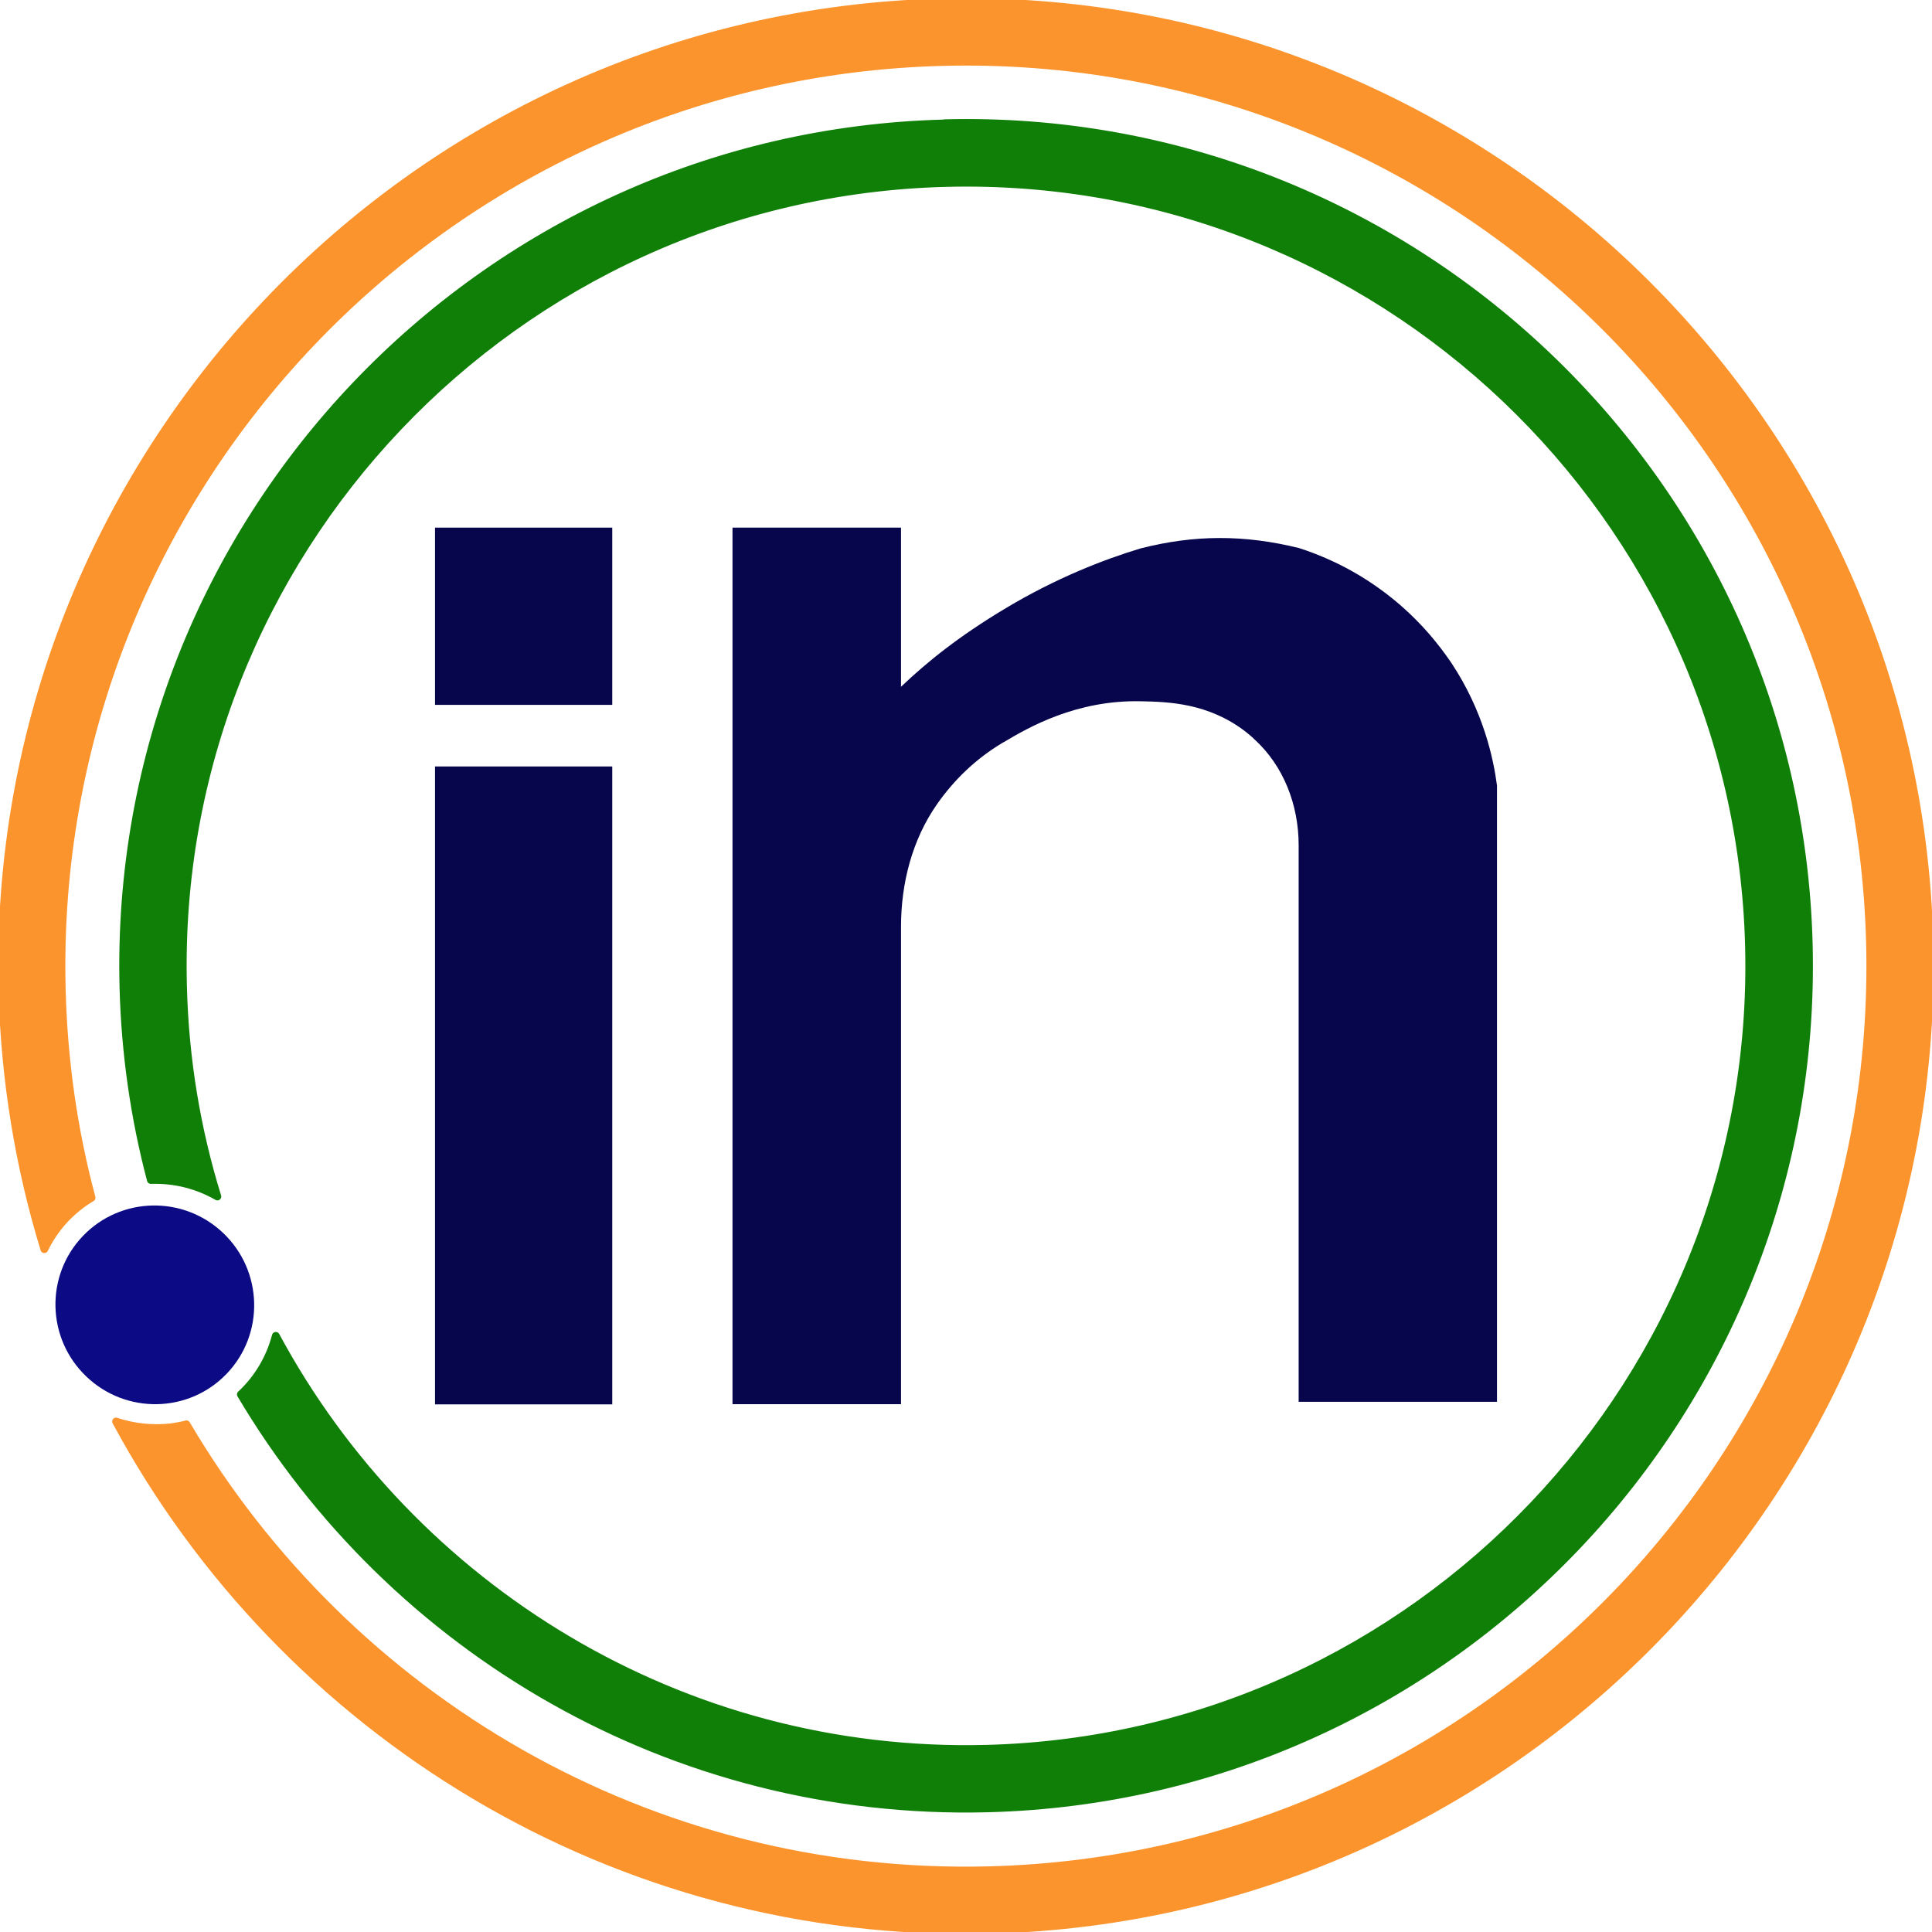 <svg width="50" height="50" viewBox="0 0 50 50" fill="none" xmlns="http://www.w3.org/2000/svg">
<g clip-path="url(#clip0_3510_6470)">
<path d="M5.868 35.551C6.848 34.527 6.809 32.899 5.781 31.915C4.753 30.931 3.125 30.964 2.145 31.988C1.165 33.012 1.204 34.64 2.233 35.623C3.261 36.607 4.889 36.575 5.868 35.551Z" fill="#0C0B85"/>
<path d="M24.357 0.062C10.605 0.411 -0.293 11.89 0.062 25.643C0.123 27.967 0.499 30.21 1.147 32.329C1.414 31.778 1.841 31.31 2.371 30.997C1.908 29.269 1.646 27.463 1.599 25.607C1.27 12.698 11.495 1.934 24.398 1.605C37.302 1.275 48.066 11.495 48.395 24.403C48.724 37.312 38.505 48.071 25.597 48.401C16.802 48.627 9.005 43.952 4.824 36.86C4.701 36.896 4.567 36.916 4.433 36.937C3.934 36.993 3.451 36.937 3.003 36.788C7.329 44.821 15.912 50.19 25.633 49.943C39.385 49.589 50.283 38.114 49.933 24.362C49.583 10.61 38.115 -0.293 24.357 0.062Z" fill="#FB942D" stroke="#FB942D" stroke-width="0.2" stroke-linecap="round" stroke-linejoin="round"/>
<path d="M24.439 3.194C12.42 3.502 2.885 13.536 3.194 25.56C3.24 27.278 3.482 28.945 3.904 30.539C4.526 30.518 5.117 30.672 5.626 30.966C5.092 29.243 4.783 27.412 4.737 25.519C4.449 14.349 13.305 5.024 24.48 4.736C35.656 4.448 44.975 13.305 45.263 24.475C45.551 35.646 36.695 44.97 25.525 45.258C17.63 45.459 10.651 41.092 7.138 34.571C6.984 35.157 6.67 35.682 6.233 36.088C10.132 42.671 17.388 47.012 25.566 46.801C37.585 46.492 47.12 36.458 46.811 24.434C46.503 12.41 36.469 2.88 24.445 3.188L24.439 3.194Z" fill="#107F07" stroke="#107F07" stroke-width="0.2" stroke-linecap="round" stroke-linejoin="round"/>
<path d="M15.845 19.836H11.258V36.345H15.845V19.836Z" fill="#07064C"/>
<path d="M15.845 13.655H11.258V18.242H15.845V13.655Z" fill="#07064C"/>
<path d="M38.742 20.33V36.279H33.609V21.873C33.609 20.839 33.224 19.821 32.457 19.127C32.391 19.06 32.313 18.998 32.236 18.936C31.264 18.186 30.22 18.165 29.541 18.149C27.854 18.108 26.615 18.828 25.982 19.204C25.967 19.214 25.951 19.219 25.936 19.23C25.257 19.636 24.691 20.181 24.249 20.814C23.606 21.734 23.318 22.86 23.318 23.987V36.34H18.957V13.655H23.318V17.774C23.997 17.126 24.82 16.463 26.034 15.737C27.34 14.956 28.559 14.483 29.51 14.195C30.914 13.835 32.205 13.835 33.62 14.184C34.149 14.354 34.905 14.663 35.692 15.228C36.685 15.938 37.271 16.73 37.559 17.152C38.392 18.407 38.65 19.631 38.742 20.33Z" fill="#07064C"/>
</g>
<defs>
<clipPath id="clip0_3510_6470">
<rect width="50" height="50" fill="white"/>
</clipPath>
</defs>
</svg>
